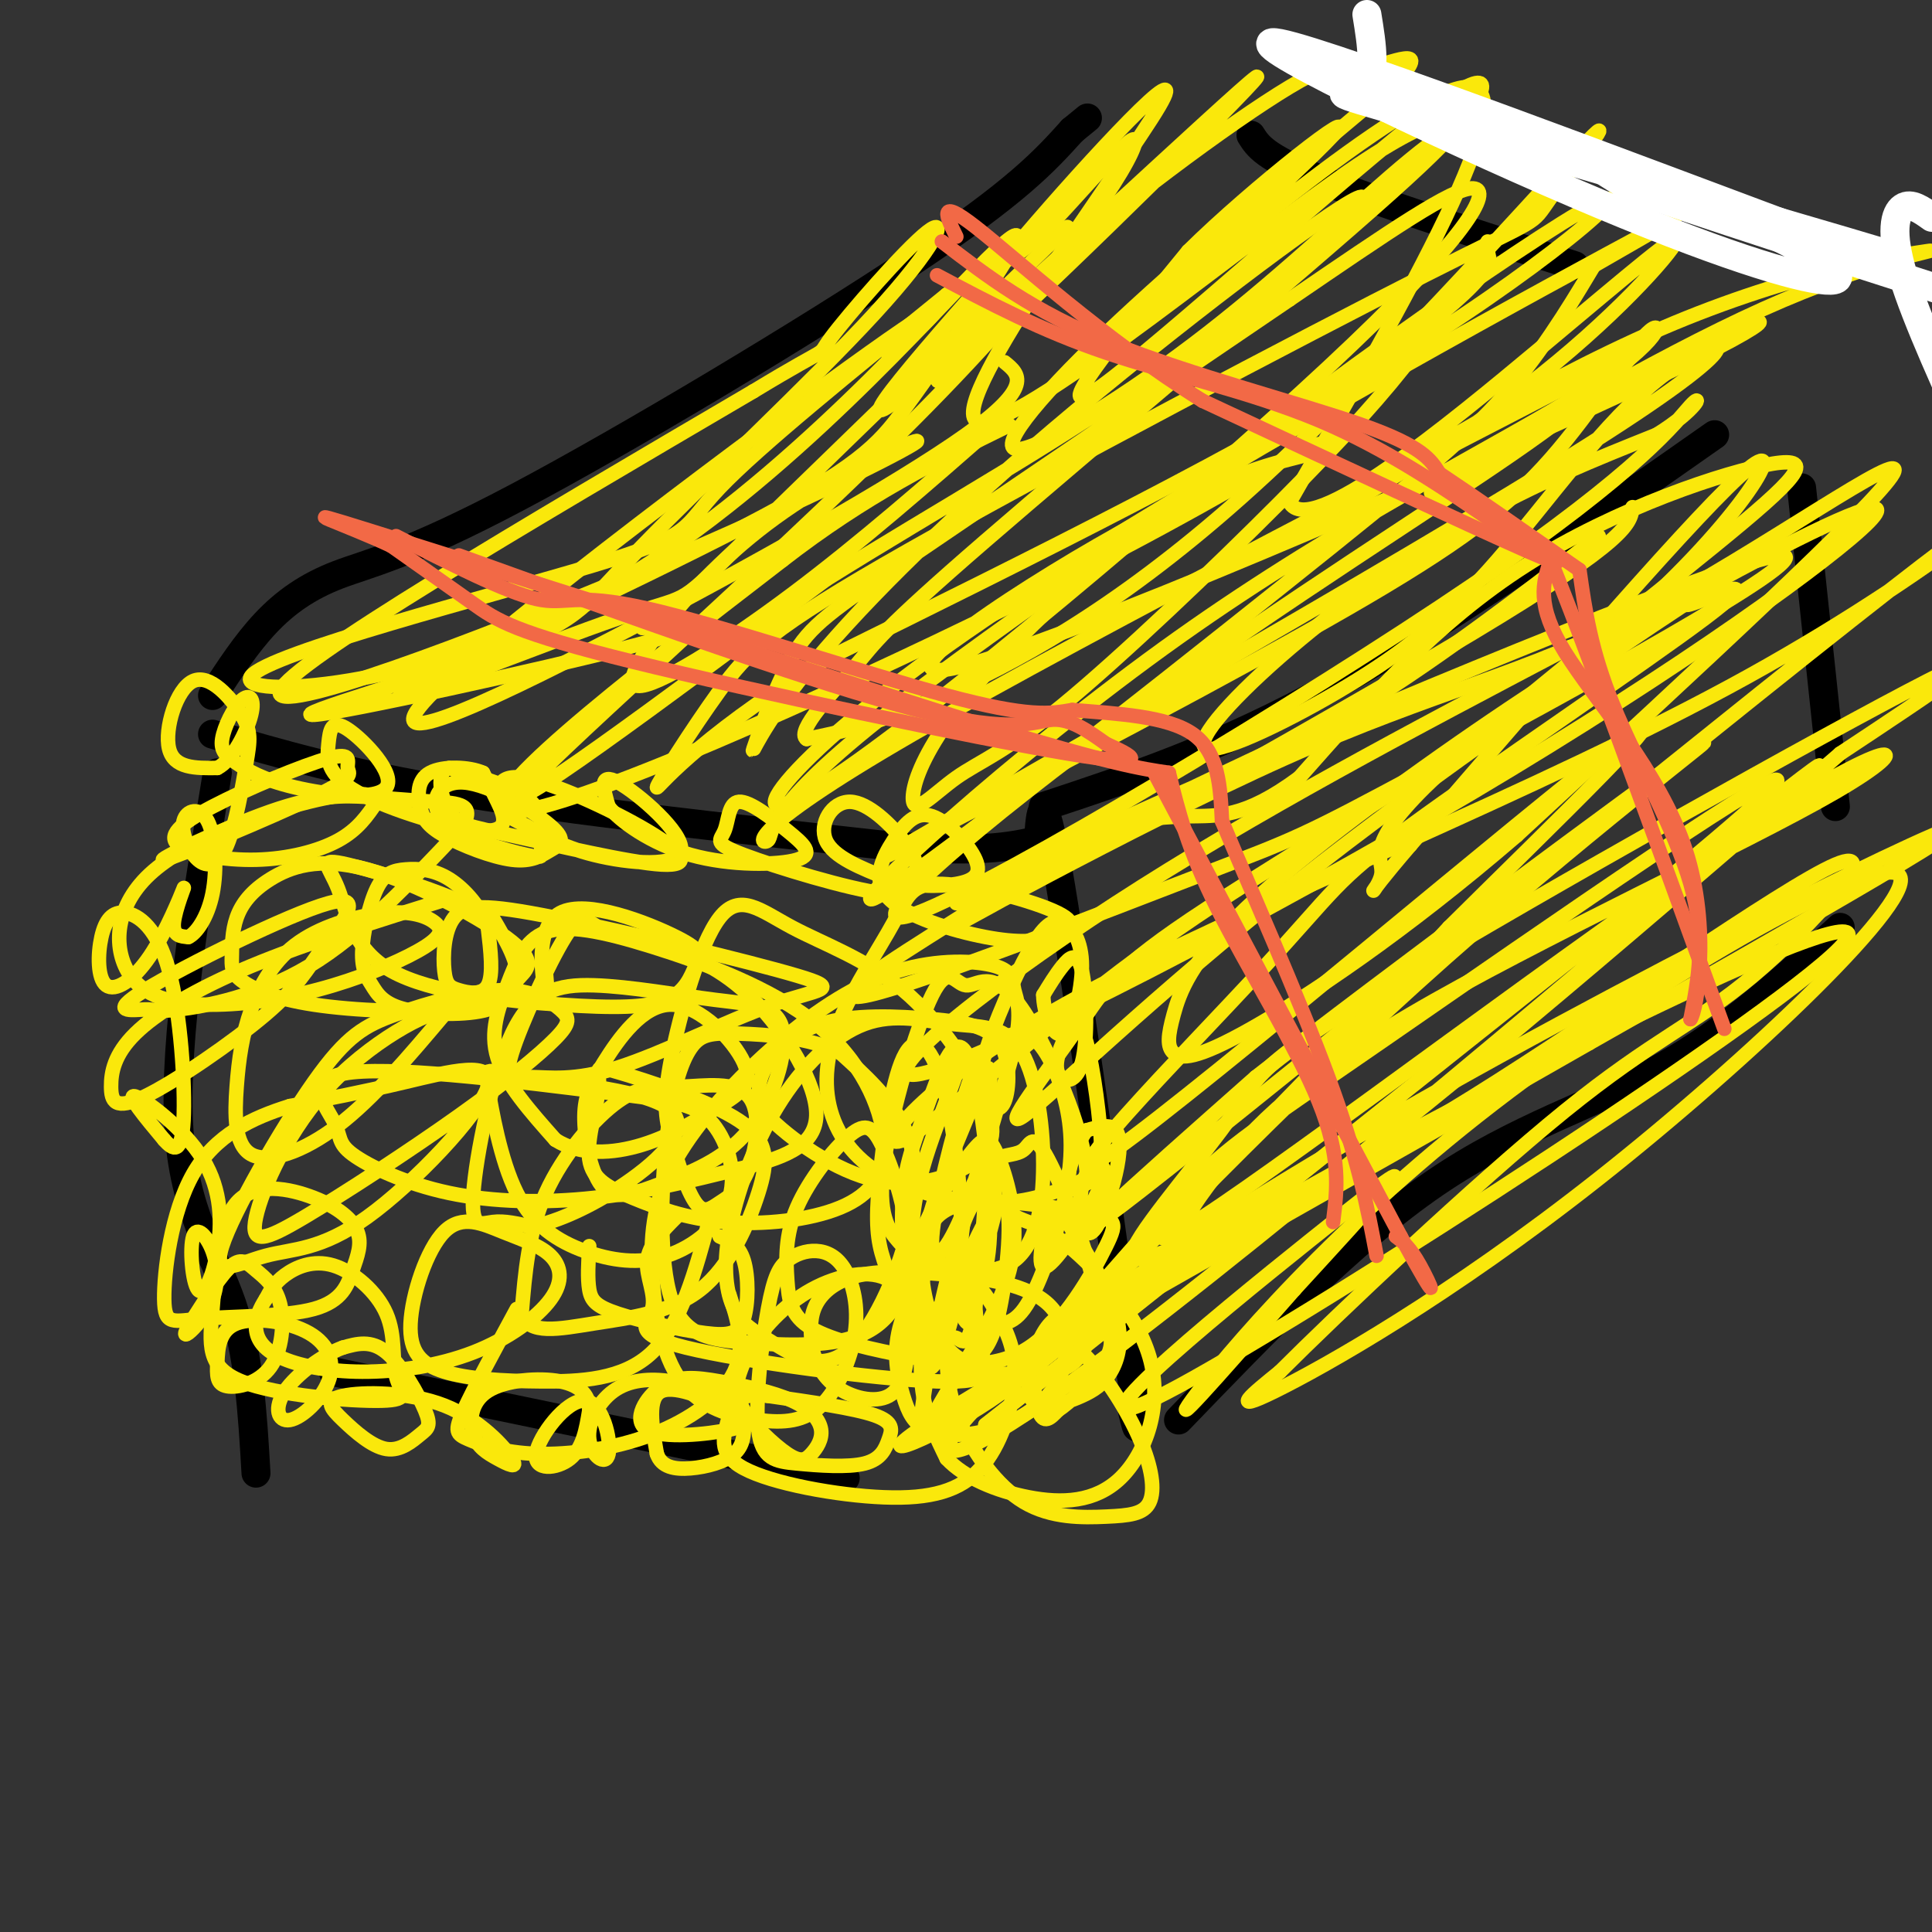 <svg viewBox='0 0 400 400' version='1.1' xmlns='http://www.w3.org/2000/svg' xmlns:xlink='http://www.w3.org/1999/xlink'><rect x="0" y="0" width="400" height="400" fill="#333333" stroke="none"/><g fill='none' stroke='rgb(0,0,0)' stroke-width='6' stroke-linecap='round' stroke-linejoin='round'><path d='M45,160c-4.489,27.489 -8.978,54.978 -8,73c0.978,18.022 7.422,26.578 11,37c3.578,10.422 4.289,22.711 5,35'/><path d='M44,152c13.917,4.083 27.833,8.167 51,12c23.167,3.833 55.583,7.417 88,11'/><path d='M183,175c20.000,1.667 26.000,0.333 32,-1'/><path d='M215,174c0.417,-6.083 0.833,-12.167 4,6c3.167,18.167 9.083,60.583 15,103'/><path d='M234,283c2.500,18.333 1.250,12.667 0,7'/><path d='M216,167c18.417,-6.083 36.833,-12.167 60,-25c23.167,-12.833 51.083,-32.417 79,-52'/><path d='M44,144c3.470,-5.344 6.941,-10.689 11,-15c4.059,-4.311 8.707,-7.589 15,-10c6.293,-2.411 14.233,-3.957 37,-16c22.767,-12.043 60.362,-34.584 82,-49c21.638,-14.416 27.319,-20.708 33,-27'/><path d='M222,27c5.500,-4.500 2.750,-2.250 0,0'/><path d='M244,294c17.978,-18.667 35.956,-37.333 53,-49c17.044,-11.667 33.156,-16.333 47,-24c13.844,-7.667 25.422,-18.333 37,-29'/><path d='M373,101c0.000,0.000 7.000,66.000 7,66'/><path d='M259,28c1.417,2.250 2.833,4.500 14,9c11.167,4.500 32.083,11.250 53,18'/><path d='M69,284c0.000,0.000 106.000,22.000 106,22'/></g>
<g fill='none' stroke='rgb(250,232,11)' stroke-width='3' stroke-linecap='round' stroke-linejoin='round'><path d='M93,186c-14.770,4.618 -29.540,9.236 -41,14c-11.460,4.764 -19.609,9.673 -24,14c-4.391,4.327 -5.023,8.072 -5,11c0.023,2.928 0.700,5.038 7,2c6.300,-3.038 18.222,-11.225 25,-17c6.778,-5.775 8.413,-9.138 12,-14c3.587,-4.862 9.125,-11.224 1,-9c-8.125,2.224 -29.915,13.035 -38,18c-8.085,4.965 -2.466,4.083 0,4c2.466,-0.083 1.779,0.631 7,0c5.221,-0.631 16.349,-2.609 27,-9c10.651,-6.391 20.826,-17.196 31,-28'/><path d='M95,172c4.318,-5.638 -0.388,-5.734 -5,-6c-4.612,-0.266 -9.130,-0.701 -14,-1c-4.870,-0.299 -10.094,-0.460 -20,3c-9.906,3.460 -24.496,10.541 -22,10c2.496,-0.541 22.079,-8.704 31,-13c8.921,-4.296 7.182,-4.724 7,-6c-0.182,-1.276 1.195,-3.398 -4,-2c-5.195,1.398 -16.961,6.317 -24,10c-7.039,3.683 -9.351,6.132 -7,8c2.351,1.868 9.364,3.157 16,3c6.636,-0.157 12.896,-1.759 17,-4c4.104,-2.241 6.052,-5.120 8,-8'/><path d='M78,166c-0.052,-1.835 -4.181,-2.423 -14,0c-9.819,2.423 -25.328,7.857 -33,15c-7.672,7.143 -7.507,15.997 -4,21c3.507,5.003 10.357,6.157 18,6c7.643,-0.157 16.077,-1.624 24,-4c7.923,-2.376 15.333,-5.661 19,-8c3.667,-2.339 3.592,-3.731 2,-5c-1.592,-1.269 -4.702,-2.417 -10,-2c-5.298,0.417 -12.785,2.397 -18,6c-5.215,3.603 -8.160,8.830 -10,14c-1.840,5.170 -2.576,10.283 -3,16c-0.424,5.717 -0.537,12.039 3,14c3.537,1.961 10.725,-0.440 18,-6c7.275,-5.560 14.638,-14.280 22,-23'/><path d='M92,210c-0.789,-2.012 -13.763,4.457 -23,14c-9.237,9.543 -14.738,22.158 -16,28c-1.262,5.842 1.717,4.909 10,0c8.283,-4.909 21.872,-13.795 32,-21c10.128,-7.205 16.794,-12.728 20,-16c3.206,-3.272 2.951,-4.293 1,-6c-1.951,-1.707 -5.598,-4.101 -12,-4c-6.402,0.101 -15.561,2.697 -22,5c-6.439,2.303 -10.160,4.315 -17,14c-6.840,9.685 -16.800,27.044 -19,34c-2.200,6.956 3.361,3.507 9,2c5.639,-1.507 11.357,-1.074 21,-8c9.643,-6.926 23.212,-21.211 25,-27c1.788,-5.789 -8.203,-3.083 -17,-1c-8.797,2.083 -16.398,3.541 -24,5'/><path d='M60,229c-7.840,2.433 -15.440,6.015 -20,14c-4.560,7.985 -6.078,20.372 -6,26c0.078,5.628 1.753,4.498 8,4c6.247,-0.498 17.065,-0.365 23,-2c5.935,-1.635 6.985,-5.038 8,-8c1.015,-2.962 1.993,-5.482 1,-8c-0.993,-2.518 -3.957,-5.033 -9,-7c-5.043,-1.967 -12.165,-3.387 -16,1c-3.835,4.387 -4.382,14.580 -5,22c-0.618,7.420 -1.308,12.066 6,15c7.308,2.934 22.615,4.156 29,4c6.385,-0.156 3.849,-1.691 3,-5c-0.849,-3.309 -0.011,-8.392 -2,-13c-1.989,-4.608 -6.805,-8.741 -11,-10c-4.195,-1.259 -7.770,0.354 -10,2c-2.230,1.646 -3.115,3.323 -4,5'/><path d='M55,269c-1.181,1.824 -2.133,3.885 -2,6c0.133,2.115 1.352,4.285 5,6c3.648,1.715 9.724,2.974 17,3c7.276,0.026 15.752,-1.183 23,-4c7.248,-2.817 13.269,-7.243 16,-11c2.731,-3.757 2.173,-6.846 0,-9c-2.173,-2.154 -5.960,-3.372 -10,-5c-4.040,-1.628 -8.331,-3.667 -12,0c-3.669,3.667 -6.715,13.041 -7,19c-0.285,5.959 2.192,8.505 7,10c4.808,1.495 11.948,1.941 20,2c8.052,0.059 17.015,-0.269 23,-6c5.985,-5.731 8.993,-16.866 12,-28'/><path d='M107,271c-4.496,8.299 -8.991,16.597 -11,21c-2.009,4.403 -1.530,4.909 1,6c2.530,1.091 7.111,2.767 14,3c6.889,0.233 16.085,-0.976 24,-4c7.915,-3.024 14.547,-7.864 17,-13c2.453,-5.136 0.726,-10.568 -1,-16'/><path d='M122,258c-0.196,3.360 -0.392,6.720 0,9c0.392,2.280 1.373,3.481 6,5c4.627,1.519 12.900,3.356 18,4c5.100,0.644 7.027,0.097 8,-3c0.973,-3.097 0.992,-8.742 0,-12c-0.992,-3.258 -2.996,-4.129 -5,-5'/><path d='M140,252c-2.839,2.850 -5.679,5.699 -6,9c-0.321,3.301 1.876,7.052 1,10c-0.876,2.948 -4.826,5.093 7,8c11.826,2.907 39.426,6.576 52,7c12.574,0.424 10.120,-2.399 9,-7c-1.120,-4.601 -0.908,-10.981 -2,-14c-1.092,-3.019 -3.488,-2.676 -5,-3c-1.512,-0.324 -2.139,-1.314 -4,1c-1.861,2.314 -4.957,7.931 -6,13c-1.043,5.069 -0.034,9.588 1,13c1.034,3.412 2.093,5.717 5,7c2.907,1.283 7.663,1.545 13,0c5.337,-1.545 11.255,-4.895 14,-10c2.745,-5.105 2.319,-11.965 -2,-16c-4.319,-4.035 -12.529,-5.247 -20,-6c-7.471,-0.753 -14.204,-1.049 -19,0c-4.796,1.049 -7.656,3.443 -9,6c-1.344,2.557 -1.172,5.279 -1,8'/><path d='M168,278c0.378,3.032 1.822,6.611 5,9c3.178,2.389 8.089,3.589 11,2c2.911,-1.589 3.823,-5.967 4,-11c0.177,-5.033 -0.383,-10.723 -4,-13c-3.617,-2.277 -10.293,-1.143 -16,2c-5.707,3.143 -10.444,8.295 -13,13c-2.556,4.705 -2.931,8.962 -4,13c-1.069,4.038 -2.832,7.855 3,11c5.832,3.145 19.261,5.617 29,6c9.739,0.383 15.789,-1.325 20,-6c4.211,-4.675 6.583,-12.318 7,-18c0.417,-5.682 -1.121,-9.404 -3,-13c-1.879,-3.596 -4.097,-7.066 -7,-9c-2.903,-1.934 -6.489,-2.333 -8,-1c-1.511,1.333 -0.945,4.397 -1,9c-0.055,4.603 -0.730,10.744 0,16c0.730,5.256 2.865,9.628 5,14'/><path d='M196,302c3.636,3.914 10.226,6.701 17,8c6.774,1.299 13.732,1.112 19,-4c5.268,-5.112 8.848,-15.148 6,-25c-2.848,-9.852 -12.122,-19.519 -18,-24c-5.878,-4.481 -8.360,-3.776 -11,-6c-2.640,-2.224 -5.439,-7.378 -9,1c-3.561,8.378 -7.884,30.289 -9,39c-1.116,8.711 0.976,4.222 4,-1c3.024,-5.222 6.982,-11.177 10,-17c3.018,-5.823 5.097,-11.513 5,-18c-0.097,-6.487 -2.371,-13.771 -4,-17c-1.629,-3.229 -2.612,-2.401 -6,2c-3.388,4.401 -9.181,12.377 -11,21c-1.819,8.623 0.338,17.892 2,21c1.662,3.108 2.831,0.054 4,-3'/><path d='M195,279c1.659,-3.624 3.806,-11.183 4,-22c0.194,-10.817 -1.566,-24.893 -4,-33c-2.434,-8.107 -5.542,-10.246 -8,-5c-2.458,5.246 -4.266,17.875 -5,26c-0.734,8.125 -0.395,11.745 1,16c1.395,4.255 3.845,9.146 7,11c3.155,1.854 7.016,0.670 10,-2c2.984,-2.670 5.092,-6.827 5,-18c-0.092,-11.173 -2.384,-29.362 -5,-34c-2.616,-4.638 -5.555,4.275 -8,11c-2.445,6.725 -4.395,11.260 -5,18c-0.605,6.740 0.137,15.683 1,20c0.863,4.317 1.848,4.008 4,4c2.152,-0.008 5.472,0.283 8,-3c2.528,-3.283 4.264,-10.142 6,-17'/><path d='M206,251c0.242,-9.456 -2.154,-24.597 -4,-30c-1.846,-5.403 -3.142,-1.067 -5,4c-1.858,5.067 -4.280,10.866 -6,17c-1.720,6.134 -2.739,12.604 -2,19c0.739,6.396 3.237,12.720 5,15c1.763,2.280 2.790,0.517 4,1c1.210,0.483 2.604,3.212 4,-7c1.396,-10.212 2.796,-33.364 3,-43c0.204,-9.636 -0.786,-5.757 -3,0c-2.214,5.757 -5.653,13.392 -8,20c-2.347,6.608 -3.604,12.191 -3,18c0.604,5.809 3.069,11.846 5,15c1.931,3.154 3.328,3.426 8,4c4.672,0.574 12.621,1.450 17,-1c4.379,-2.450 5.190,-8.225 6,-14'/><path d='M227,269c-1.107,-8.600 -6.874,-23.101 -10,-29c-3.126,-5.899 -3.609,-3.197 -5,-2c-1.391,1.197 -3.688,0.891 -6,2c-2.312,1.109 -4.638,3.635 -6,10c-1.362,6.365 -1.761,16.568 -1,21c0.761,4.432 2.682,3.093 5,3c2.318,-0.093 5.033,1.060 8,-3c2.967,-4.060 6.185,-13.332 8,-21c1.815,-7.668 2.225,-13.732 1,-20c-1.225,-6.268 -4.086,-12.742 -7,-15c-2.914,-2.258 -5.880,-0.301 -8,1c-2.120,1.301 -3.393,1.947 -6,10c-2.607,8.053 -6.548,23.514 -7,30c-0.452,6.486 2.585,3.996 6,-4c3.415,-7.996 7.207,-21.498 11,-35'/><path d='M210,217c1.705,-7.856 0.469,-9.994 0,-12c-0.469,-2.006 -0.170,-3.878 -4,-5c-3.830,-1.122 -11.787,-1.495 -20,1c-8.213,2.495 -16.681,7.857 -25,15c-8.319,7.143 -16.490,16.069 -21,24c-4.510,7.931 -5.361,14.869 -5,23c0.361,8.131 1.932,17.455 6,23c4.068,5.545 10.631,7.309 16,8c5.369,0.691 9.542,0.308 13,-3c3.458,-3.308 6.201,-9.541 7,-15c0.799,-5.459 -0.344,-10.143 -2,-13c-1.656,-2.857 -3.824,-3.887 -6,-4c-2.176,-0.113 -4.360,0.692 -6,2c-1.640,1.308 -2.734,3.120 -4,10c-1.266,6.880 -2.702,18.826 -2,25c0.702,6.174 3.542,6.574 8,7c4.458,0.426 10.535,0.877 14,0c3.465,-0.877 4.317,-3.082 5,-5c0.683,-1.918 1.195,-3.548 -3,-5c-4.195,-1.452 -13.098,-2.726 -22,-4'/><path d='M159,289c-5.013,-0.470 -6.544,0.356 -5,3c1.544,2.644 6.165,7.105 9,9c2.835,1.895 3.886,1.224 5,0c1.114,-1.224 2.293,-3.002 2,-5c-0.293,-1.998 -2.056,-4.215 -6,-6c-3.944,-1.785 -10.067,-3.138 -15,-4c-4.933,-0.862 -8.676,-1.232 -12,1c-3.324,2.232 -6.231,7.068 -3,9c3.231,1.932 12.598,0.961 17,0c4.402,-0.961 3.839,-1.913 0,-4c-3.839,-2.087 -10.954,-5.311 -14,-4c-3.046,1.311 -2.023,7.155 -1,13'/><path d='M136,301c0.919,2.792 3.718,3.273 7,3c3.282,-0.273 7.048,-1.300 9,-3c1.952,-1.700 2.090,-4.075 2,-6c-0.090,-1.925 -0.410,-3.402 -3,-5c-2.590,-1.598 -7.451,-3.317 -12,-4c-4.549,-0.683 -8.786,-0.329 -12,2c-3.214,2.329 -5.405,6.635 -5,10c0.405,3.365 3.407,5.791 4,3c0.593,-2.791 -1.222,-10.800 -5,-11c-3.778,-0.200 -9.517,7.408 -10,11c-0.483,3.592 4.291,3.169 7,1c2.709,-2.169 3.355,-6.085 4,-10'/><path d='M122,292c0.106,-2.900 -1.630,-5.149 -6,-6c-4.370,-0.851 -11.375,-0.305 -15,2c-3.625,2.305 -3.871,6.369 -3,9c0.871,2.631 2.858,3.827 5,5c2.142,1.173 4.440,2.322 3,0c-1.440,-2.322 -6.618,-8.113 -14,-11c-7.382,-2.887 -16.967,-2.868 -21,-2c-4.033,0.868 -2.515,2.585 0,5c2.515,2.415 6.028,5.528 9,6c2.972,0.472 5.405,-1.698 7,-3c1.595,-1.302 2.353,-1.735 1,-5c-1.353,-3.265 -4.815,-9.361 -8,-12c-3.185,-2.639 -6.092,-1.819 -9,-1'/><path d='M71,279c-4.040,1.429 -9.639,5.501 -12,9c-2.361,3.499 -1.484,6.427 1,6c2.484,-0.427 6.574,-4.207 8,-8c1.426,-3.793 0.189,-7.598 -4,-10c-4.189,-2.402 -11.328,-3.401 -15,-2c-3.672,1.401 -3.875,5.201 -4,8c-0.125,2.799 -0.172,4.598 2,5c2.172,0.402 6.563,-0.594 9,-4c2.437,-3.406 2.921,-9.222 2,-13c-0.921,-3.778 -3.248,-5.517 -5,-7c-1.752,-1.483 -2.929,-2.709 -5,-1c-2.071,1.709 -5.035,6.355 -8,11'/><path d='M40,273c-1.750,2.671 -2.125,3.847 -1,3c1.125,-0.847 3.752,-3.717 5,-7c1.248,-3.283 1.119,-6.978 0,-10c-1.119,-3.022 -3.228,-5.372 -4,-3c-0.772,2.372 -0.207,9.464 1,11c1.207,1.536 3.055,-2.485 4,-8c0.945,-5.515 0.985,-12.523 -3,-19c-3.985,-6.477 -11.996,-12.422 -14,-13c-2.004,-0.578 1.998,4.211 6,9'/><path d='M34,236c1.891,2.163 3.617,3.071 4,-4c0.383,-7.071 -0.579,-22.119 -3,-31c-2.421,-8.881 -6.302,-11.594 -9,-12c-2.698,-0.406 -4.215,1.495 -5,5c-0.785,3.505 -0.840,8.613 1,10c1.840,1.387 5.576,-0.948 9,-6c3.424,-5.052 6.537,-12.822 7,-14c0.463,-1.178 -1.725,4.235 -2,7c-0.275,2.765 1.362,2.883 3,3'/><path d='M39,194c1.569,-0.698 3.991,-3.942 5,-9c1.009,-5.058 0.606,-11.930 -1,-15c-1.606,-3.070 -4.416,-2.337 -5,0c-0.584,2.337 1.056,6.279 3,8c1.944,1.721 4.191,1.221 6,-3c1.809,-4.221 3.181,-12.164 4,-17c0.819,-4.836 1.086,-6.564 -1,-10c-2.086,-3.436 -6.523,-8.579 -10,-7c-3.477,1.579 -5.993,9.880 -5,14c0.993,4.120 5.497,4.060 10,4'/><path d='M45,159c3.183,-1.577 6.141,-7.521 7,-11c0.859,-3.479 -0.382,-4.493 -2,-3c-1.618,1.493 -3.613,5.492 -4,8c-0.387,2.508 0.836,3.524 3,5c2.164,1.476 5.271,3.411 12,5c6.729,1.589 17.081,2.831 19,0c1.919,-2.831 -4.595,-9.736 -8,-12c-3.405,-2.264 -3.703,0.114 -4,3c-0.297,2.886 -0.595,6.279 6,10c6.595,3.721 20.083,7.771 26,8c5.917,0.229 4.262,-3.363 3,-6c-1.262,-2.637 -2.131,-4.318 -3,-6'/><path d='M100,160c-2.806,-1.279 -8.321,-1.476 -11,0c-2.679,1.476 -2.524,4.626 -2,7c0.524,2.374 1.415,3.973 5,6c3.585,2.027 9.862,4.483 14,5c4.138,0.517 6.137,-0.904 8,-2c1.863,-1.096 3.590,-1.867 0,-5c-3.590,-3.133 -12.498,-8.629 -18,-9c-5.502,-0.371 -7.599,4.384 -4,8c3.599,3.616 12.892,6.093 17,7c4.108,0.907 3.029,0.244 3,-2c-0.029,-2.244 0.992,-6.070 -2,-9c-2.992,-2.930 -9.996,-4.965 -17,-7'/><path d='M93,159c-2.931,0.766 -1.757,6.180 0,9c1.757,2.820 4.097,3.046 13,5c8.903,1.954 24.368,5.636 31,6c6.632,0.364 4.432,-2.590 -3,-7c-7.432,-4.410 -20.094,-10.274 -26,-11c-5.906,-0.726 -5.055,3.687 -4,6c1.055,2.313 2.316,2.526 5,4c2.684,1.474 6.792,4.210 14,6c7.208,1.790 17.518,2.636 18,-1c0.482,-3.636 -8.862,-11.753 -13,-14c-4.138,-2.247 -3.069,1.377 -2,5'/><path d='M126,167c2.214,2.913 8.751,7.694 17,10c8.249,2.306 18.212,2.137 22,1c3.788,-1.137 1.401,-3.242 -2,-6c-3.401,-2.758 -7.814,-6.169 -10,-6c-2.186,0.169 -2.143,3.917 -3,6c-0.857,2.083 -2.614,2.501 4,5c6.614,2.499 21.597,7.079 29,8c7.403,0.921 7.224,-1.817 7,-4c-0.224,-2.183 -0.493,-3.812 -3,-7c-2.507,-3.188 -7.252,-7.935 -11,-8c-3.748,-0.065 -6.499,4.553 -5,8c1.499,3.447 7.250,5.724 13,8'/><path d='M184,182c4.821,1.611 10.375,1.638 14,1c3.625,-0.638 5.322,-1.943 4,-5c-1.322,-3.057 -5.662,-7.867 -9,-9c-3.338,-1.133 -5.675,1.412 -8,5c-2.325,3.588 -4.640,8.221 -1,12c3.640,3.779 13.233,6.705 20,8c6.767,1.295 10.708,0.959 14,0c3.292,-0.959 5.937,-2.542 1,-5c-4.937,-2.458 -17.454,-5.790 -24,-6c-6.546,-0.210 -7.119,2.701 -10,8c-2.881,5.299 -8.070,12.986 -11,20c-2.930,7.014 -3.600,13.354 -2,19c1.600,5.646 5.469,10.597 12,14c6.531,3.403 15.723,5.258 23,5c7.277,-0.258 12.638,-2.629 18,-5'/><path d='M225,244c0.213,-8.787 -8.254,-28.255 -14,-36c-5.746,-7.745 -8.771,-3.765 -11,-4c-2.229,-0.235 -3.661,-4.683 -7,2c-3.339,6.683 -8.584,24.499 -10,35c-1.416,10.501 0.995,13.689 3,16c2.005,2.311 3.602,3.747 8,5c4.398,1.253 11.596,2.325 16,-1c4.404,-3.325 6.013,-11.045 6,-20c-0.013,-8.955 -1.648,-19.144 -5,-24c-3.352,-4.856 -8.423,-4.379 -14,-5c-5.577,-0.621 -11.662,-2.341 -18,0c-6.338,2.341 -12.930,8.742 -18,17c-5.070,8.258 -8.619,18.372 -10,26c-1.381,7.628 -0.596,12.770 1,16c1.596,3.230 4.002,4.548 8,7c3.998,2.452 9.587,6.039 15,2c5.413,-4.039 10.650,-15.703 13,-25c2.350,-9.297 1.814,-16.228 -1,-22c-2.814,-5.772 -7.907,-10.386 -13,-15'/><path d='M174,218c-6.234,-3.233 -15.320,-3.816 -21,-4c-5.680,-0.184 -7.954,0.032 -10,3c-2.046,2.968 -3.864,8.688 -5,19c-1.136,10.312 -1.591,25.217 1,33c2.591,7.783 8.227,8.445 16,9c7.773,0.555 17.683,1.001 24,-2c6.317,-3.001 9.040,-9.451 9,-17c-0.040,-7.549 -2.845,-16.198 -5,-21c-2.155,-4.802 -3.660,-5.758 -7,-3c-3.340,2.758 -8.513,9.231 -11,15c-2.487,5.769 -2.287,10.835 -2,15c0.287,4.165 0.661,7.428 5,10c4.339,2.572 12.644,4.451 21,6c8.356,1.549 16.764,2.766 24,-2c7.236,-4.766 13.300,-15.515 16,-21c2.700,-5.485 2.035,-5.708 -5,-7c-7.035,-1.292 -20.438,-3.655 -27,-1c-6.562,2.655 -6.281,10.327 -6,18'/><path d='M191,268c0.195,5.389 3.682,9.860 6,12c2.318,2.140 3.468,1.949 5,1c1.532,-0.949 3.446,-2.655 5,-10c1.554,-7.345 2.748,-20.329 1,-22c-1.748,-1.671 -6.439,7.969 -9,15c-2.561,7.031 -2.993,11.451 -3,16c-0.007,4.549 0.412,9.228 3,15c2.588,5.772 7.345,12.639 13,16c5.655,3.361 12.208,3.216 17,3c4.792,-0.216 7.824,-0.504 9,-3c1.176,-2.496 0.495,-7.202 -2,-13c-2.495,-5.798 -6.803,-12.688 -11,-17c-4.197,-4.312 -8.284,-6.046 -10,-3c-1.716,3.046 -1.062,10.870 0,14c1.062,3.130 2.531,1.565 4,0'/><path d='M219,292c2.490,-1.617 6.713,-5.660 9,-9c2.287,-3.340 2.636,-5.976 1,-8c-1.636,-2.024 -5.258,-3.437 -8,-3c-2.742,0.437 -4.603,2.723 -6,6c-1.397,3.277 -2.328,7.545 -2,10c0.328,2.455 1.917,3.097 4,3c2.083,-0.097 4.662,-0.933 7,-2c2.338,-1.067 4.437,-2.364 6,-5c1.563,-2.636 2.589,-6.610 1,-12c-1.589,-5.390 -5.795,-12.195 -10,-19'/><path d='M217,251c-1.324,6.440 -2.649,12.879 0,11c2.649,-1.879 9.270,-12.077 11,-17c1.730,-4.923 -1.431,-4.571 -3,-2c-1.569,2.571 -1.548,7.360 -1,10c0.548,2.640 1.621,3.130 3,1c1.379,-2.130 3.064,-6.881 4,-11c0.936,-4.119 1.125,-7.605 0,-9c-1.125,-1.395 -3.562,-0.697 -6,0'/><path d='M225,234c-2.019,2.469 -4.066,8.641 -4,11c0.066,2.359 2.244,0.904 4,0c1.756,-0.904 3.091,-1.258 3,-7c-0.091,-5.742 -1.608,-16.872 -3,-22c-1.392,-5.128 -2.658,-4.253 -4,-2c-1.342,2.253 -2.760,5.886 -2,8c0.760,2.114 3.699,2.711 5,-2c1.301,-4.711 0.966,-14.730 0,-19c-0.966,-4.270 -2.562,-2.791 -4,-1c-1.438,1.791 -2.719,3.896 -4,6'/><path d='M216,206c-0.000,3.439 1.999,9.036 4,8c2.001,-1.036 4.004,-8.707 4,-14c-0.004,-5.293 -2.016,-8.210 -4,-9c-1.984,-0.790 -3.942,0.546 -7,6c-3.058,5.454 -7.216,15.024 -9,21c-1.784,5.976 -1.193,8.357 0,10c1.193,1.643 2.987,2.548 4,0c1.013,-2.548 1.244,-8.550 -1,-12c-2.244,-3.450 -6.962,-4.347 -14,-5c-7.038,-0.653 -16.395,-1.060 -23,1c-6.605,2.060 -10.459,6.589 -12,10c-1.541,3.411 -0.771,5.706 0,8'/><path d='M158,230c3.808,4.467 13.329,11.635 22,14c8.671,2.365 16.492,-0.071 21,-3c4.508,-2.929 5.705,-6.349 3,-13c-2.705,-6.651 -9.310,-16.532 -17,-23c-7.690,-6.468 -16.466,-9.525 -23,-13c-6.534,-3.475 -10.827,-7.370 -15,-2c-4.173,5.370 -8.227,20.005 -10,29c-1.773,8.995 -1.266,12.349 0,17c1.266,4.651 3.291,10.599 5,13c1.709,2.401 3.103,1.254 5,0c1.897,-1.254 4.296,-2.613 6,-7c1.704,-4.387 2.714,-11.800 0,-15c-2.714,-3.200 -9.150,-2.188 -14,-2c-4.850,0.188 -8.113,-0.449 -13,3c-4.887,3.449 -11.396,10.986 -15,19c-3.604,8.014 -4.302,16.507 -5,25'/><path d='M108,272c1.473,4.474 7.656,3.159 15,2c7.344,-1.159 15.849,-2.161 22,-7c6.151,-4.839 9.947,-13.513 12,-20c2.053,-6.487 2.364,-10.786 -4,-15c-6.364,-4.214 -19.403,-8.343 -25,-10c-5.597,-1.657 -3.750,-0.843 -4,3c-0.250,3.843 -2.595,10.714 -2,15c0.595,4.286 4.132,5.988 9,8c4.868,2.012 11.068,4.335 19,5c7.932,0.665 17.596,-0.327 24,-3c6.404,-2.673 9.548,-7.026 9,-14c-0.548,-6.974 -4.786,-16.569 -14,-24c-9.214,-7.431 -23.403,-12.698 -34,-16c-10.597,-3.302 -17.603,-4.638 -22,-3c-4.397,1.638 -6.184,6.249 -8,11c-1.816,4.751 -3.662,9.643 -2,15c1.662,5.357 6.831,11.178 12,17'/><path d='M115,236c5.094,3.259 11.829,2.907 18,1c6.171,-1.907 11.777,-5.371 16,-8c4.223,-2.629 7.062,-4.425 5,-9c-2.062,-4.575 -9.024,-11.929 -15,-12c-5.976,-0.071 -10.966,7.140 -14,12c-3.034,4.860 -4.114,7.369 -4,12c0.114,4.631 1.421,11.384 4,14c2.579,2.616 6.431,1.094 12,-1c5.569,-2.094 12.857,-4.762 18,-11c5.143,-6.238 8.141,-16.048 7,-21c-1.141,-4.952 -6.423,-5.048 -14,-6c-7.577,-0.952 -17.450,-2.761 -25,-3c-7.550,-0.239 -12.776,1.090 -17,10c-4.224,8.910 -7.445,25.399 -8,33c-0.555,7.601 1.556,6.315 4,6c2.444,-0.315 5.222,0.343 8,1'/><path d='M110,254c4.198,-0.787 10.692,-3.253 18,-8c7.308,-4.747 15.430,-11.774 11,-16c-4.430,-4.226 -21.410,-5.650 -30,-7c-8.590,-1.350 -8.788,-2.627 -8,2c0.788,4.627 2.562,15.157 6,22c3.438,6.843 8.538,10.001 14,12c5.462,1.999 11.284,2.841 17,1c5.716,-1.841 11.327,-6.366 13,-12c1.673,-5.634 -0.591,-12.378 -4,-16c-3.409,-3.622 -7.962,-4.123 -23,-6c-15.038,-1.877 -40.562,-5.129 -51,-4c-10.438,1.129 -5.791,6.640 -4,10c1.791,3.360 0.728,4.571 4,7c3.272,2.429 10.881,6.077 20,8c9.119,1.923 19.748,2.121 30,1c10.252,-1.121 20.126,-3.560 30,-6'/><path d='M153,242c8.797,-2.129 15.789,-4.453 16,-11c0.211,-6.547 -6.361,-17.318 -13,-24c-6.639,-6.682 -13.347,-9.274 -19,-11c-5.653,-1.726 -10.253,-2.587 -13,-4c-2.747,-1.413 -3.642,-3.377 -7,2c-3.358,5.377 -9.178,18.096 -11,24c-1.822,5.904 0.353,4.993 4,5c3.647,0.007 8.767,0.931 18,-2c9.233,-2.931 22.578,-9.718 32,-13c9.422,-3.282 14.922,-3.059 5,-6c-9.922,-2.941 -35.267,-9.046 -50,-12c-14.733,-2.954 -18.854,-2.758 -21,0c-2.146,2.758 -2.318,8.080 -2,11c0.318,2.920 1.124,3.440 3,4c1.876,0.560 4.822,1.160 6,-1c1.178,-2.160 0.589,-7.080 0,-12'/><path d='M101,192c-1.349,-3.985 -4.721,-7.947 -8,-10c-3.279,-2.053 -6.466,-2.197 -9,-2c-2.534,0.197 -4.417,0.733 -6,4c-1.583,3.267 -2.867,9.263 -3,13c-0.133,3.737 0.886,5.214 2,7c1.114,1.786 2.323,3.879 7,5c4.677,1.121 12.822,1.269 17,0c4.178,-1.269 4.387,-3.957 6,-6c1.613,-2.043 4.628,-3.443 -1,-8c-5.628,-4.557 -19.901,-12.272 -30,-15c-10.099,-2.728 -16.024,-0.469 -20,2c-3.976,2.469 -6.004,5.148 -7,8c-0.996,2.852 -0.959,5.876 -1,8c-0.041,2.124 -0.160,3.348 2,5c2.160,1.652 6.600,3.731 15,5c8.400,1.269 20.762,1.726 29,1c8.238,-0.726 12.354,-2.636 13,-6c0.646,-3.364 -2.177,-8.182 -5,-13'/><path d='M102,190c-7.397,-4.559 -23.388,-9.458 -30,-11c-6.612,-1.542 -3.843,0.271 -2,5c1.843,4.729 2.761,12.372 11,17c8.239,4.628 23.798,6.240 35,7c11.202,0.760 18.046,0.666 22,-1c3.954,-1.666 5.018,-4.905 6,-7c0.982,-2.095 1.882,-3.046 -4,-6c-5.882,-2.954 -18.545,-7.911 -24,-5c-5.455,2.911 -3.701,13.689 -3,17c0.701,3.311 0.351,-0.844 0,-5'/><path d='M184,74c9.053,-8.372 18.105,-16.743 -4,-1c-22.105,15.743 -75.368,55.601 -90,70c-14.632,14.399 9.368,3.338 37,-11c27.632,-14.338 58.895,-31.954 73,-42c14.105,-10.046 11.053,-12.523 8,-15'/><path d='M221,47c-28.324,27.462 -56.648,54.923 -69,67c-12.352,12.077 -8.732,8.769 -24,14c-15.268,5.231 -49.422,19.000 -45,16c4.422,-3.000 47.421,-22.769 71,-35c23.579,-12.231 27.737,-16.923 33,-24c5.263,-7.077 11.632,-16.538 18,-26'/><path d='M205,59c5.532,-8.477 10.362,-16.671 -3,-3c-13.362,13.671 -44.918,49.207 -80,68c-35.082,18.793 -73.692,20.841 -70,16c3.692,-4.841 49.686,-16.573 71,-23c21.314,-6.427 17.947,-7.551 26,-16c8.053,-8.449 27.527,-24.225 47,-40'/><path d='M196,61c10.132,-7.235 11.961,-5.323 19,-12c7.039,-6.677 19.289,-21.944 20,-20c0.711,1.944 -10.116,21.100 -40,52c-29.884,30.900 -78.824,73.543 -86,82c-7.176,8.457 27.412,-17.271 62,-43'/><path d='M171,120c23.063,-14.482 49.722,-29.186 73,-46c23.278,-16.814 43.176,-35.737 37,-33c-6.176,2.737 -38.426,27.134 -63,48c-24.574,20.866 -41.471,38.202 -51,50c-9.529,11.798 -11.688,18.059 -11,16c0.688,-2.059 4.224,-12.439 8,-19c3.776,-6.561 7.793,-9.303 25,-21c17.207,-11.697 47.603,-32.348 78,-53'/><path d='M267,62c20.829,-14.211 33.900,-23.237 38,-23c4.100,0.237 -0.772,9.738 -30,37c-29.228,27.262 -82.814,72.287 -104,86c-21.186,13.713 -9.973,-3.885 29,-31c38.973,-27.115 105.707,-63.747 132,-78c26.293,-14.253 12.147,-6.126 -2,2'/><path d='M330,55c-2.871,4.722 -9.050,15.526 -17,25c-7.950,9.474 -17.672,17.617 -47,41c-29.328,23.383 -78.261,62.007 -85,65c-6.739,2.993 28.716,-29.644 63,-54c34.284,-24.356 67.397,-40.430 84,-51c16.603,-10.570 16.698,-15.637 13,-12c-3.698,3.637 -11.188,15.979 -20,26c-8.812,10.021 -18.946,17.720 -42,31c-23.054,13.280 -59.027,32.140 -95,51'/><path d='M184,177c16.781,-9.989 106.235,-60.462 145,-85c38.765,-24.538 26.842,-23.141 15,-14c-11.842,9.141 -23.602,26.028 -34,38c-10.398,11.972 -19.435,19.031 -31,26c-11.565,6.969 -25.656,13.847 -29,13c-3.344,-0.847 4.061,-9.420 15,-19c10.939,-9.580 25.411,-20.166 39,-28c13.589,-7.834 26.294,-12.917 39,-18'/><path d='M343,90c8.371,-5.158 9.798,-9.054 7,-6c-2.798,3.054 -9.822,13.057 -45,37c-35.178,23.943 -98.512,61.827 -115,68c-16.488,6.173 13.869,-19.366 45,-42c31.131,-22.634 63.035,-42.363 81,-55c17.965,-12.637 21.990,-18.182 23,-20c1.010,-1.818 -0.995,0.091 -3,2'/><path d='M336,74c-31.980,16.526 -110.431,56.843 -147,78c-36.569,21.157 -31.256,23.156 -30,22c1.256,-1.156 -1.547,-5.465 23,-25c24.547,-19.535 76.442,-54.296 102,-73c25.558,-18.704 24.779,-21.352 24,-24'/><path d='M308,50c-4.379,7.385 -8.758,14.770 -15,23c-6.242,8.230 -14.348,17.304 -28,31c-13.652,13.696 -32.851,32.015 -45,42c-12.149,9.985 -17.248,11.635 -22,15c-4.752,3.365 -9.157,8.443 -9,4c0.157,-4.443 4.877,-18.407 35,-45c30.123,-26.593 85.648,-65.813 103,-76c17.352,-10.187 -3.471,8.661 -36,29c-32.529,20.339 -76.765,42.170 -121,64'/><path d='M170,137c-27.017,16.770 -34.059,26.695 -34,26c0.059,-0.695 7.218,-12.009 13,-20c5.782,-7.991 10.185,-12.658 39,-29c28.815,-16.342 82.041,-44.360 107,-57c24.959,-12.640 21.649,-9.901 26,-16c4.351,-6.099 16.362,-21.037 6,-10c-10.362,11.037 -43.097,48.048 -70,72c-26.903,23.952 -47.972,34.843 -62,41c-14.028,6.157 -21.014,7.578 -28,9'/><path d='M167,153c-2.393,-1.534 5.624,-9.870 10,-15c4.376,-5.130 5.110,-7.056 27,-26c21.890,-18.944 64.937,-54.907 84,-72c19.063,-17.093 14.144,-15.318 4,-7c-10.144,8.318 -25.513,23.178 -42,36c-16.487,12.822 -34.093,23.606 -39,24c-4.907,0.394 2.884,-9.602 18,-24c15.116,-14.398 37.558,-33.199 60,-52'/><path d='M289,17c8.150,-8.444 -1.477,-3.553 -6,-3c-4.523,0.553 -3.944,-3.231 -16,4c-12.056,7.231 -36.747,25.476 -54,41c-17.253,15.524 -27.068,28.326 -10,13c17.068,-15.326 61.018,-58.780 57,-56c-4.018,2.780 -56.005,51.794 -72,65c-15.995,13.206 4.003,-9.397 24,-32'/><path d='M212,49c13.481,-15.787 35.184,-39.256 28,-27c-7.184,12.256 -43.254,60.237 -38,65c5.254,4.763 51.833,-33.693 75,-50c23.167,-16.307 22.921,-10.464 26,-13c3.079,-2.536 9.483,-13.452 -7,-1c-16.483,12.452 -55.852,48.272 -68,57c-12.148,8.728 2.926,-9.636 18,-28'/><path d='M246,52c13.129,-13.033 36.952,-31.617 30,-24c-6.952,7.617 -44.679,41.435 -39,37c5.679,-4.435 54.766,-47.124 67,-47c12.234,0.124 -12.383,43.062 -37,86'/><path d='M267,104c4.069,7.738 32.742,-15.917 52,-32c19.258,-16.083 29.103,-24.594 28,-22c-1.103,2.594 -13.153,16.292 -31,30c-17.847,13.708 -41.492,27.427 -37,24c4.492,-3.427 37.121,-23.998 65,-36c27.879,-12.002 51.009,-15.433 55,-16c3.991,-0.567 -11.156,1.732 -34,12c-22.844,10.268 -53.384,28.505 -64,35c-10.616,6.495 -1.308,1.247 8,-4'/><path d='M309,95c10.537,-5.983 32.879,-18.940 46,-25c13.121,-6.060 17.023,-5.222 -20,12c-37.023,17.222 -114.969,50.827 -136,56c-21.031,5.173 14.852,-18.085 37,-30c22.148,-11.915 30.559,-12.485 35,-14c4.441,-1.515 4.912,-3.973 -3,0c-7.912,3.973 -24.207,14.377 -60,32c-35.793,17.623 -91.084,42.464 -102,42c-10.916,-0.464 22.542,-26.232 56,-52'/><path d='M162,116c17.167,-13.333 32.083,-20.667 47,-28'/><path d='M206,88c-13.952,12.214 -27.904,24.427 -42,35c-14.096,10.573 -28.335,19.505 -32,19c-3.665,-0.505 3.246,-10.447 11,-19c7.754,-8.553 16.351,-15.717 27,-22c10.649,-6.283 23.349,-11.684 19,-9c-4.349,2.684 -25.748,13.453 -58,27c-32.252,13.547 -75.358,29.870 -73,24c2.358,-5.870 50.179,-33.935 98,-62'/><path d='M156,81c17.586,-10.661 12.552,-6.315 16,-11c3.448,-4.685 15.380,-18.402 20,-22c4.620,-3.598 1.930,2.923 -11,17c-12.930,14.077 -36.100,35.708 -48,48c-11.900,12.292 -12.530,15.243 -28,21c-15.470,5.757 -45.780,14.319 -40,14c5.780,-0.319 47.652,-9.520 65,-14c17.348,-4.480 10.174,-4.240 3,-4'/><path d='M133,130c0.167,-0.833 -0.917,-0.917 -2,-1'/><path d='M198,187c8.655,-5.098 17.310,-10.196 56,-27c38.690,-16.804 107.416,-45.314 115,-45c7.584,0.314 -45.972,29.451 -73,44c-27.028,14.549 -27.527,14.509 -47,22c-19.473,7.491 -57.921,22.513 -69,25c-11.079,2.487 5.209,-7.561 17,-15c11.791,-7.439 19.083,-12.268 32,-19c12.917,-6.732 31.458,-15.366 50,-24'/><path d='M279,148c17.000,-10.167 34.500,-23.583 52,-37'/><path d='M338,105c-0.367,3.312 -0.733,6.624 -33,26c-32.267,19.376 -96.433,54.816 -106,60c-9.567,5.184 35.467,-19.889 67,-34c31.533,-14.111 49.567,-17.261 74,-30c24.433,-12.739 55.267,-35.068 52,-29c-3.267,6.068 -40.633,40.534 -78,75'/><path d='M314,173c-23.571,20.287 -43.500,33.505 -55,40c-11.500,6.495 -14.573,6.266 -16,5c-1.427,-1.266 -1.210,-3.571 0,-8c1.210,-4.429 3.411,-10.984 15,-22c11.589,-11.016 32.564,-26.492 51,-39c18.436,-12.508 34.333,-22.046 51,-31c16.667,-8.954 34.104,-17.322 27,-10c-7.104,7.322 -38.750,30.334 -82,56c-43.250,25.666 -98.106,53.987 -113,58c-14.894,4.013 10.173,-16.282 39,-35c28.827,-18.718 61.413,-35.859 94,-53'/><path d='M325,134c10.794,-4.214 -9.223,11.750 -29,25c-19.777,13.250 -39.316,23.785 -60,39c-20.684,15.215 -42.515,35.111 -49,38c-6.485,2.889 2.376,-11.229 37,-30c34.624,-18.771 95.013,-42.196 138,-66c42.987,-23.804 68.573,-47.986 36,-23c-32.573,24.986 -123.307,99.139 -156,125c-32.693,25.861 -7.347,3.431 18,-19'/><path d='M260,223c25.666,-20.063 80.831,-60.719 91,-68c10.169,-7.281 -24.657,18.814 -58,49c-33.343,30.186 -65.202,64.461 -72,71c-6.798,6.539 11.467,-14.660 22,-26c10.533,-11.340 13.336,-12.822 44,-34c30.664,-21.178 89.190,-62.051 80,-52c-9.190,10.051 -86.095,71.025 -163,132'/><path d='M204,295c2.627,-1.728 90.696,-72.049 136,-108c45.304,-35.951 47.844,-37.531 12,-7c-35.844,30.531 -110.072,93.173 -140,113c-29.928,19.827 -15.558,-3.162 34,-36c49.558,-32.838 134.302,-75.525 154,-84c19.698,-8.475 -25.651,17.263 -71,43'/><path d='M329,216c-40.740,23.364 -107.092,60.273 -131,75c-23.908,14.727 -5.374,7.273 7,-1c12.374,-8.273 18.586,-17.366 62,-42c43.414,-24.634 124.028,-64.808 115,-53c-9.028,11.808 -107.698,75.598 -138,92c-30.302,16.402 7.765,-14.584 27,-30c19.235,-15.416 19.639,-15.262 16,-11c-3.639,4.262 -11.319,12.631 -19,21'/><path d='M268,267c-9.956,11.290 -25.347,29.016 -22,24c3.347,-5.016 25.430,-32.772 60,-60c34.570,-27.228 81.627,-53.927 87,-50c5.373,3.927 -30.938,38.480 -62,63c-31.062,24.520 -56.875,39.006 -67,44c-10.125,4.994 -4.563,0.497 1,-4'/><path d='M265,284c11.698,-11.704 40.443,-38.963 59,-54c18.557,-15.037 26.927,-17.851 39,-28c12.073,-10.149 27.850,-27.633 17,-23c-10.850,4.633 -48.326,31.385 -75,48c-26.674,16.615 -42.546,23.095 -54,28c-11.454,4.905 -18.489,8.234 -16,3c2.489,-5.234 14.502,-19.032 20,-27c5.498,-7.968 4.480,-10.107 34,-28c29.520,-17.893 89.577,-51.541 110,-62c20.423,-10.459 1.211,2.270 -18,15'/><path d='M381,156c-24.359,21.043 -76.257,66.149 -104,87c-27.743,20.851 -31.331,17.446 -32,14c-0.669,-3.446 1.581,-6.933 7,-14c5.419,-7.067 14.007,-17.715 40,-33c25.993,-15.285 69.390,-35.206 88,-46c18.610,-10.794 12.431,-12.460 -20,9c-32.431,21.460 -91.116,66.047 -111,79c-19.884,12.953 -0.967,-5.728 14,-21c14.967,-15.272 25.983,-27.136 37,-39'/><path d='M300,192c20.387,-20.258 52.854,-51.403 35,-38c-17.854,13.403 -86.027,71.354 -104,84c-17.973,12.646 14.256,-20.012 30,-37c15.744,-16.988 15.004,-18.306 31,-30c15.996,-11.694 48.730,-33.764 61,-43c12.270,-9.236 4.077,-5.639 0,-4c-4.077,1.639 -4.039,1.319 -4,1'/><path d='M349,125c-15.420,10.143 -51.971,35.002 -81,58c-29.029,22.998 -50.538,44.136 -56,48c-5.462,3.864 5.122,-9.545 11,-18c5.878,-8.455 7.050,-11.957 27,-25c19.950,-13.043 58.679,-35.627 84,-57c25.321,-21.373 37.235,-41.535 28,-34c-9.235,7.535 -39.617,42.768 -70,78'/><path d='M292,175c-11.858,13.793 -6.505,9.275 -6,6c0.505,-3.275 -3.840,-5.309 9,-18c12.840,-12.691 42.864,-36.041 60,-50c17.136,-13.959 21.383,-18.527 12,-17c-9.383,1.527 -32.395,9.151 -51,21c-18.605,11.849 -32.802,27.925 -47,44'/><path d='M269,161c-11.533,8.533 -16.867,7.867 -23,8c-6.133,0.133 -13.067,1.067 -20,2'/></g>
<g fill='none' stroke='rgb(242,105,70)' stroke-width='3' stroke-linecap='round' stroke-linejoin='round'><path d='M95,115c37.244,13.400 74.489,26.800 95,32c20.511,5.200 24.289,2.200 28,2c3.711,-0.200 7.356,2.400 11,5'/><path d='M229,154c4.872,2.225 11.553,5.287 -8,2c-19.553,-3.287 -65.341,-12.923 -90,-19c-24.659,-6.077 -28.188,-8.593 -33,-12c-4.812,-3.407 -10.906,-7.703 -17,-12'/><path d='M81,113c-9.133,-4.311 -23.467,-9.089 -4,-3c19.467,6.089 72.733,23.044 126,40'/><path d='M203,150c27.500,8.333 33.250,9.167 39,10'/><path d='M242,160c1.956,7.933 3.911,15.867 10,28c6.089,12.133 16.311,28.467 21,40c4.689,11.533 3.844,18.267 3,25'/><path d='M239,160c0.000,0.000 51.000,96.000 51,96'/><path d='M290,256c9.044,16.533 6.156,9.867 4,6c-2.156,-3.867 -3.578,-4.933 -5,-6'/><path d='M194,57c10.756,5.711 21.511,11.422 35,16c13.489,4.578 29.711,8.022 44,14c14.289,5.978 26.644,14.489 39,23'/><path d='M312,110c9.933,5.844 15.267,8.956 4,4c-11.267,-4.956 -39.133,-17.978 -67,-31'/><path d='M249,83c-20.689,-12.911 -38.911,-29.689 -47,-36c-8.089,-6.311 -6.044,-2.156 -4,2'/><path d='M195,50c9.356,7.200 18.711,14.400 35,21c16.289,6.600 39.511,12.600 52,17c12.489,4.400 14.244,7.200 16,10'/><path d='M298,98c7.500,5.000 18.250,12.500 29,20'/><path d='M327,118c1.178,8.333 2.356,16.667 7,28c4.644,11.333 12.756,25.667 16,37c3.244,11.333 1.622,19.667 0,28'/><path d='M350,211c1.226,-1.369 4.292,-18.792 -1,-35c-5.292,-16.208 -18.940,-31.202 -25,-41c-6.060,-9.798 -4.530,-14.399 -3,-19'/><path d='M321,116c5.500,13.000 20.750,55.000 36,97'/><path d='M82,111c11.345,5.786 22.690,11.571 29,13c6.310,1.429 7.583,-1.500 23,2c15.417,3.500 44.976,13.429 62,18c17.024,4.571 21.512,3.786 26,3'/><path d='M222,147c9.333,0.778 19.667,1.222 25,5c5.333,3.778 5.667,10.889 6,18'/><path d='M253,170c5.378,12.933 15.822,36.267 22,53c6.178,16.733 8.089,26.867 10,37'/></g>
<g fill='none' stroke='rgb(255,255,255)' stroke-width='6' stroke-linecap='round' stroke-linejoin='round'><path d='M283,3c1.048,6.452 2.095,12.905 -1,15c-3.095,2.095 -10.333,-0.167 11,6c21.333,6.167 71.238,20.762 89,26c17.762,5.238 3.381,1.119 -11,-3'/><path d='M371,47c-28.563,-10.637 -94.471,-35.731 -106,-38c-11.529,-2.269 31.322,18.287 61,31c29.678,12.713 46.182,17.583 52,18c5.818,0.417 0.951,-3.618 -10,-9c-10.951,-5.382 -27.986,-12.109 -34,-14c-6.014,-1.891 -1.007,1.055 4,4'/><path d='M338,39c12.333,4.500 41.167,13.750 70,23'/><path d='M400,45c-2.178,-1.556 -4.356,-3.111 -6,-2c-1.644,1.111 -2.756,4.889 0,14c2.756,9.111 9.378,23.556 16,38'/></g>
</svg>